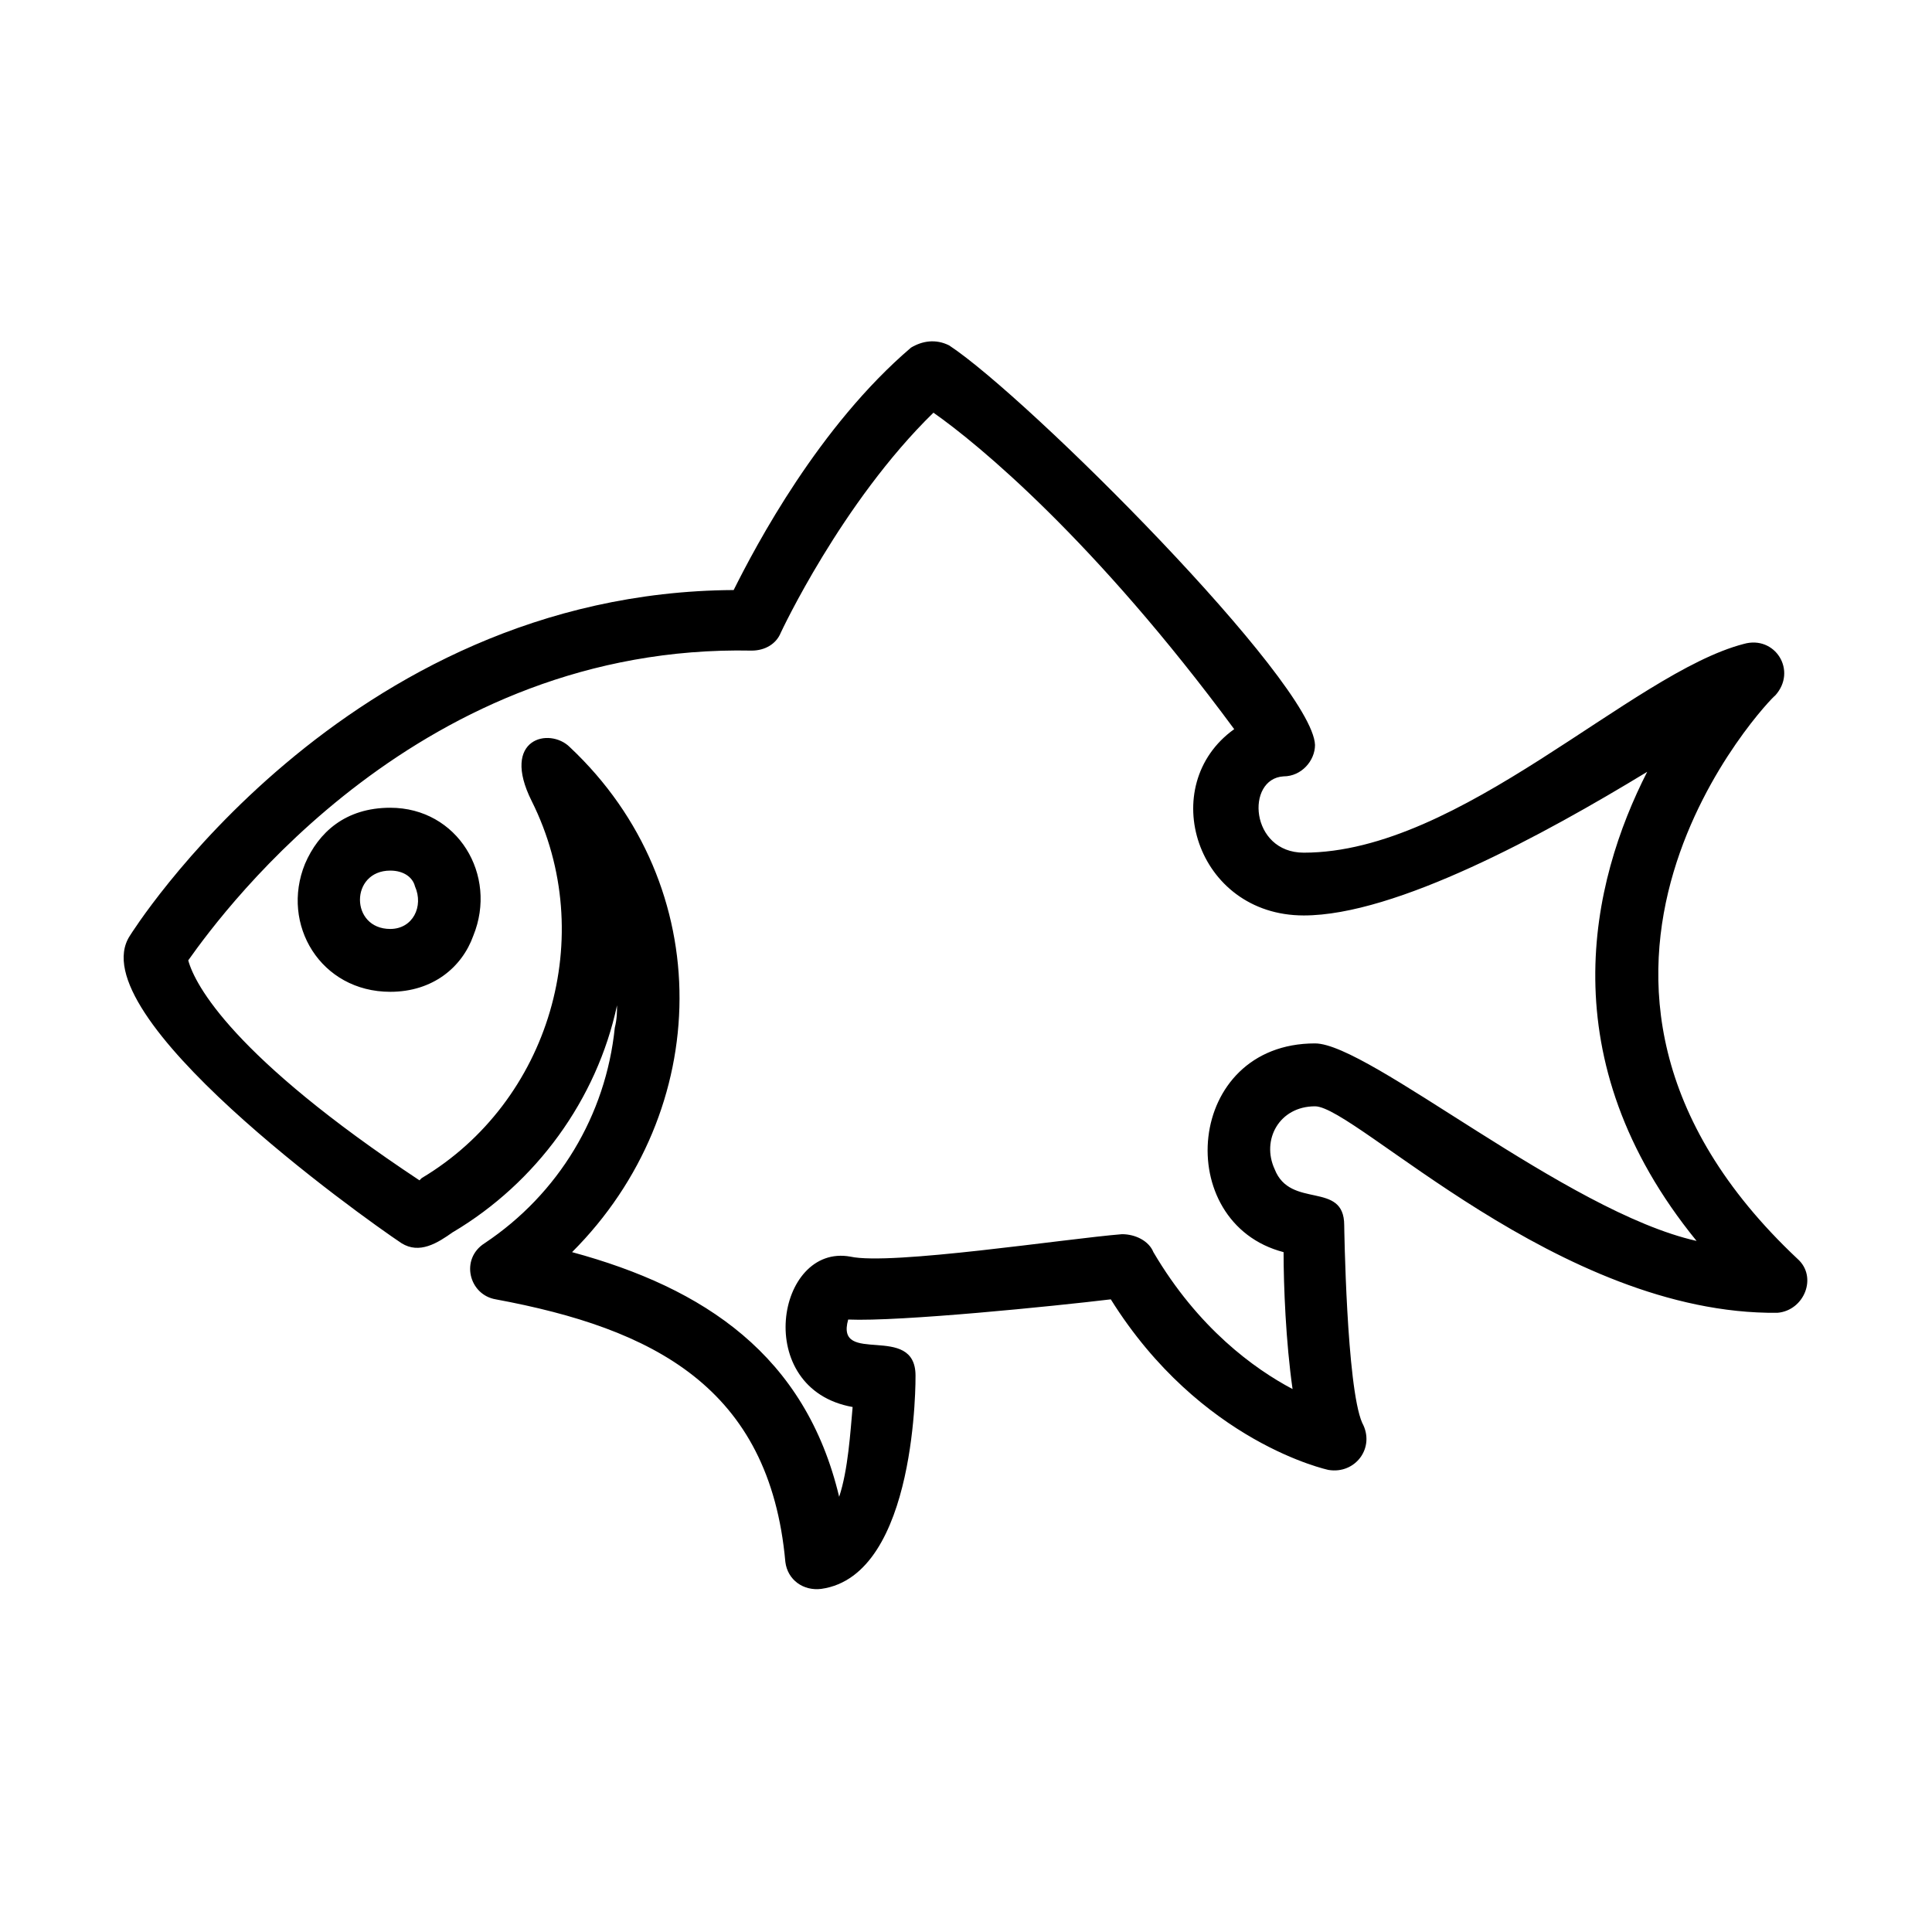<?xml version="1.0" encoding="UTF-8"?>
<!-- Uploaded to: ICON Repo, www.svgrepo.com, Generator: ICON Repo Mixer Tools -->
<svg fill="#000000" width="800px" height="800px" version="1.1" viewBox="144 144 512 512" xmlns="http://www.w3.org/2000/svg">
 <path d="m255.16 456.8 0.594-0.594c33.906-20.223 46.992-64.238 29.145-99.93-8.328-16.656 4.758-19.629 10.113-14.277 39.258 36.879 38.066 96.359 0.594 133.83 35.094 9.516 61.859 27.363 70.781 64.836 2.379-7.137 2.973-17.25 3.57-23.793-26.766-4.758-20.223-43.422-0.594-39.852 10.707 2.379 57.102-4.758 71.973-5.949 3.57 0 7.137 1.785 8.328 4.758 11.895 20.223 26.766 30.93 36.879 36.285-1.785-12.492-2.379-27.363-2.379-36.285-29.742-7.734-26.172-55.316 8.328-55.316 14.277 0 66.621 44.609 101.12 52.344-39.258-48.18-27.957-95.172-13.086-124.32-27.363 16.656-66.621 38.066-91.008 38.066-28.551 0-39.258-34.5-18.438-49.371-36.879-49.965-67.809-75.543-79.707-83.867-24.387 23.793-40.449 58.293-40.449 58.293-1.191 2.973-4.164 4.758-7.734 4.758-87.438-1.785-139.19 67.809-149.3 82.086 1.785 6.543 11.895 25.578 61.266 58.293zm-7.734-98.738c17.844 0 28.551 17.844 22.008 33.906-2.973 8.328-10.707 14.871-22.008 14.871-18.438 0-29.145-17.844-22.602-33.906 3.57-8.328 10.707-14.871 22.602-14.871zm6.543 20.82c-0.594-2.379-2.973-4.164-6.543-4.164-10.707 0-10.707 15.465 0 15.465 5.949 0 8.922-5.949 6.543-11.301zm10.113 91.602c-4.164 2.973-8.922 5.949-13.68 2.973-10.707-7.137-85.652-60.672-71.973-81.488 0 0 56.508-91.008 160-91.602 5.949-11.895 22.602-43.422 46.992-64.238 2.973-1.785 6.543-2.379 10.113-0.594 20.82 13.68 96.359 89.223 96.957 105.88 0 4.164-3.57 8.328-8.328 8.328-10.113 0.594-8.922 20.223 5.352 20.223 41.637 0 86.844-47.586 116.59-55.316 8.328-2.379 14.277 7.137 8.328 13.68-0.594 0-73.164 74.945 5.949 149.3 5.352 4.758 1.785 13.68-5.352 14.277-57.695 0.594-111.82-54.723-122.53-54.723-9.516 0-14.277 8.922-10.707 16.656 4.164 10.707 18.438 2.973 18.438 14.871 0 0 0.594 42.828 4.758 52.344 3.57 6.543-1.785 13.68-8.922 12.492 0 0-33.906-7.137-57.695-45.207-14.871 1.785-55.914 5.949-69.594 5.352-3.57 12.492 17.844 0.594 17.844 14.871 0 0 0.594 52.938-24.98 56.508-4.758 0.594-8.922-2.379-9.516-7.137-4.164-46.395-35.094-61.859-76.73-69.594-7.137-1.191-9.516-10.707-2.973-14.871 19.629-13.086 32.121-33.906 34.5-57.102 0.594-2.379 0.594-4.164 0.594-5.949-5.352 24.98-21.414 46.992-43.422 60.078z"/>
</svg>